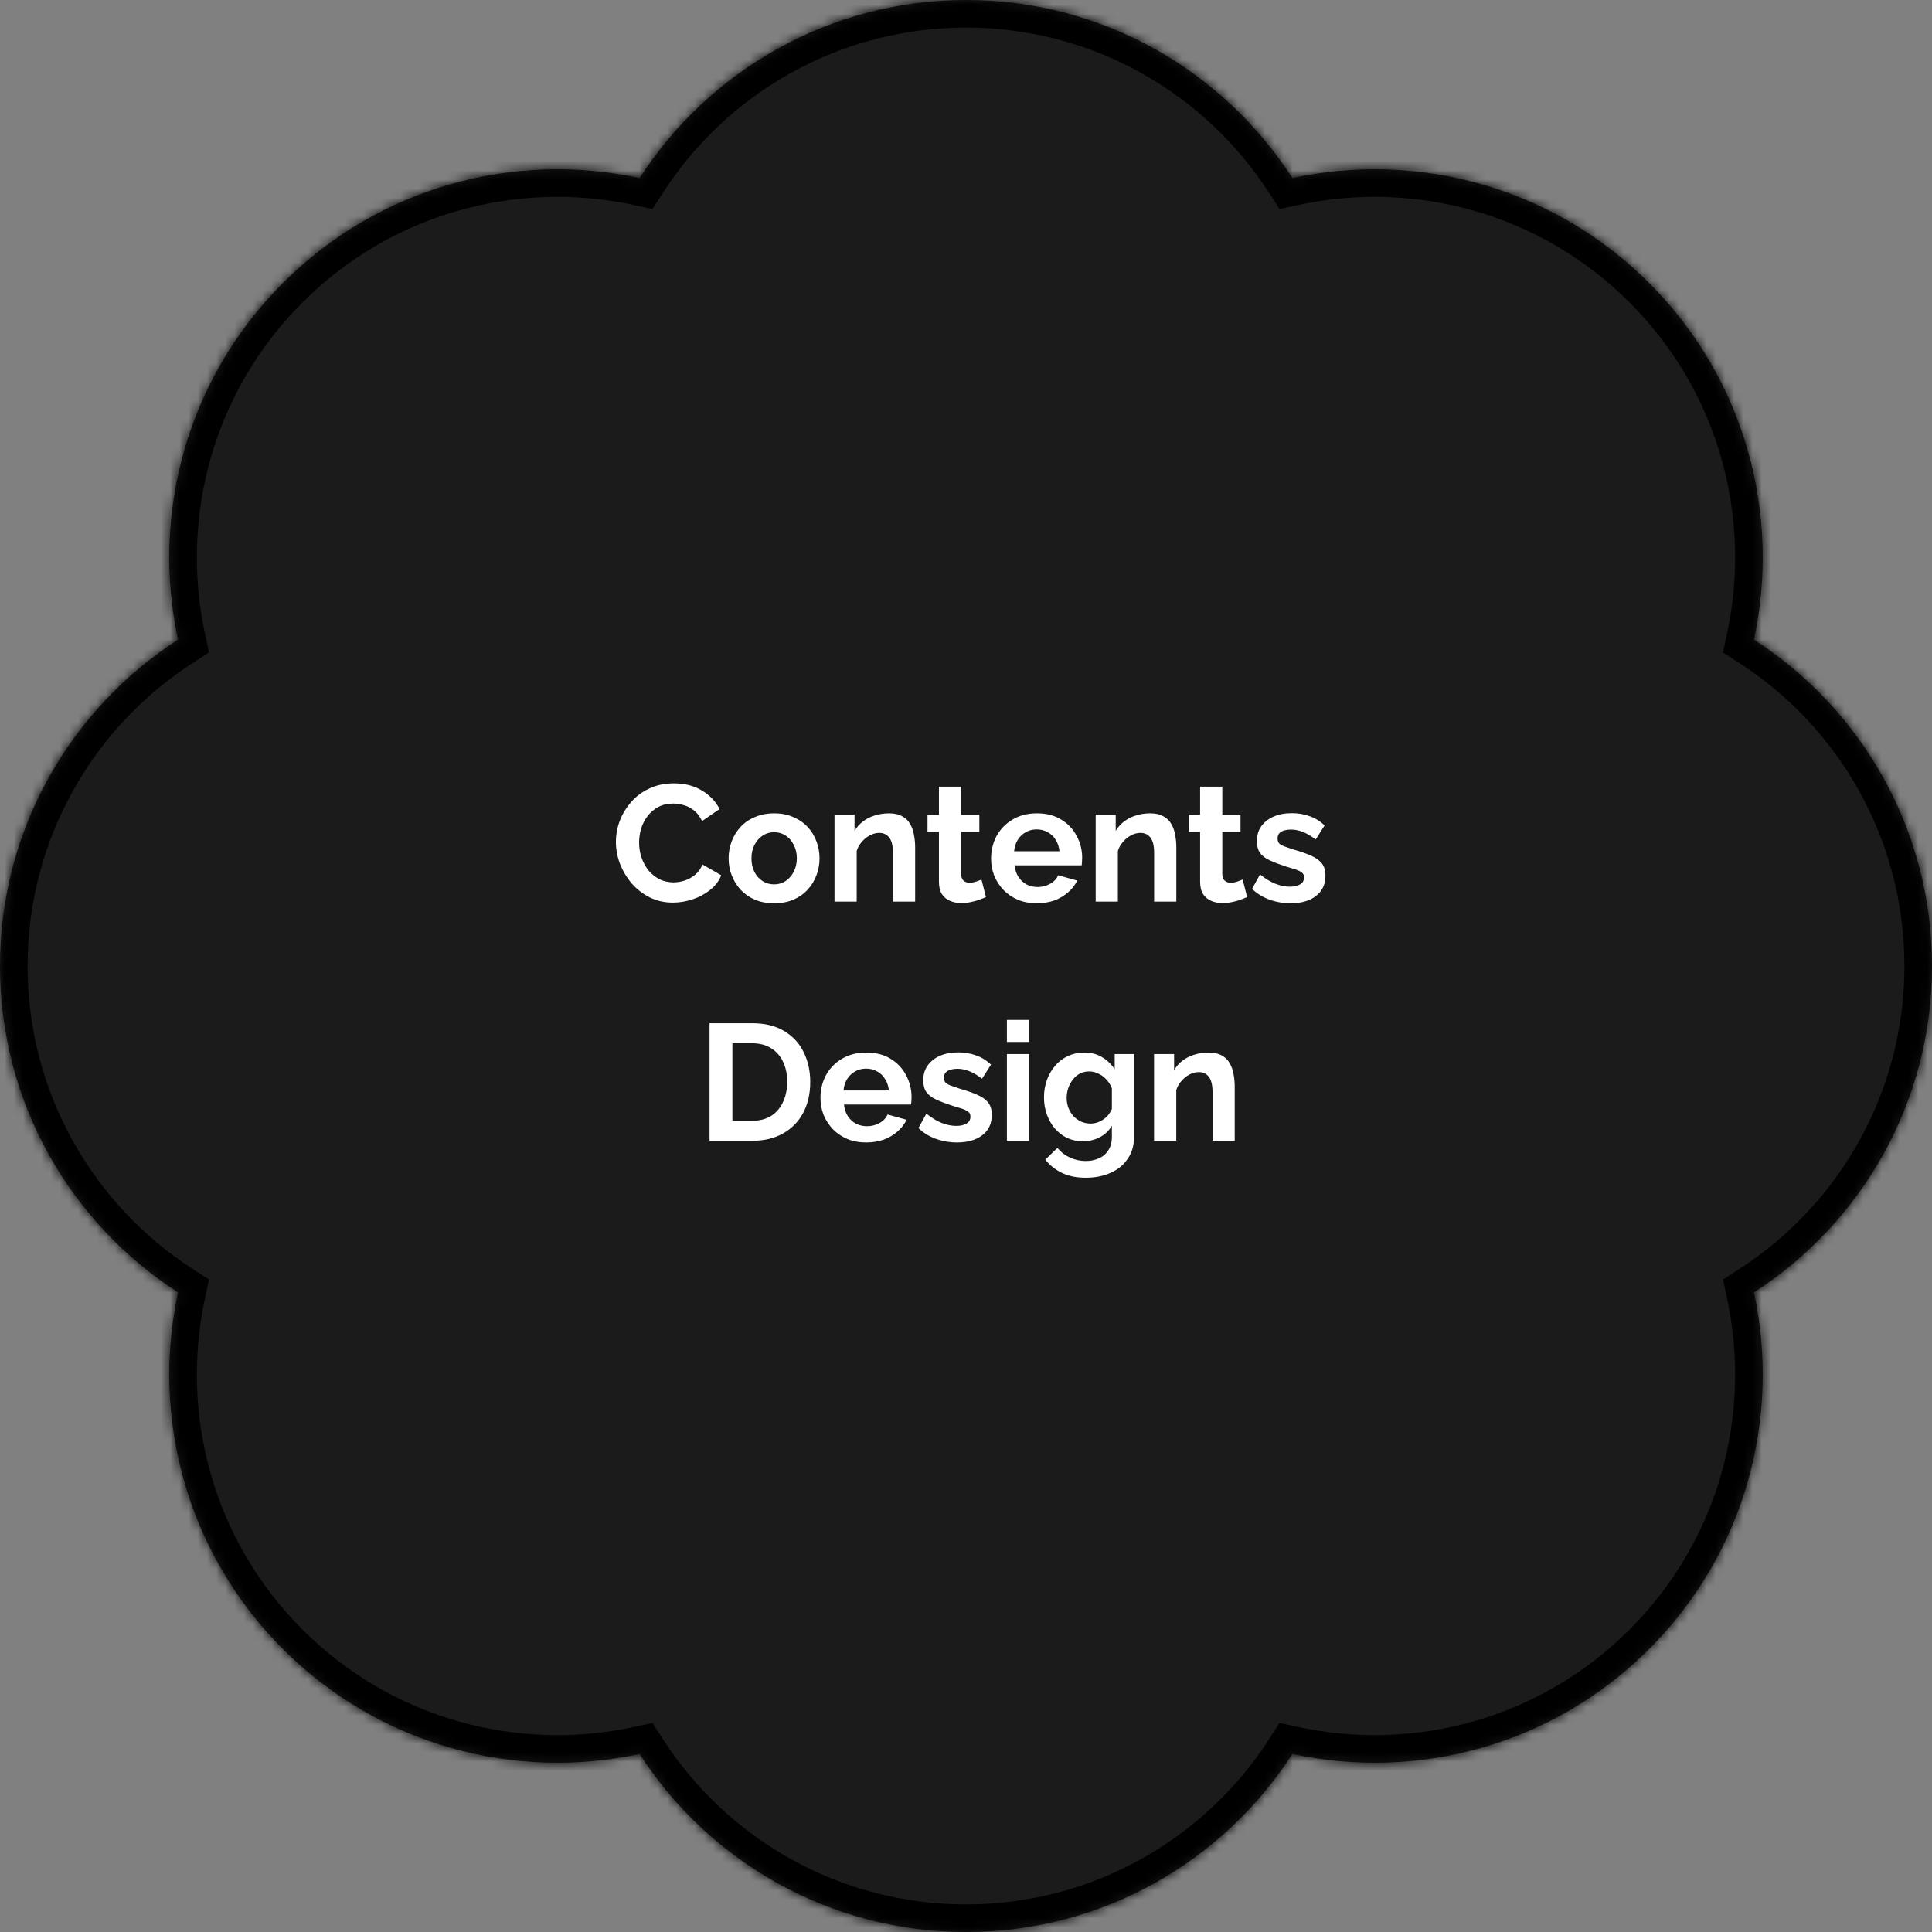 <svg width="210" height="210" viewBox="0 0 210 210" fill="none" xmlns="http://www.w3.org/2000/svg">
<rect x="0" y="0" width="210" height="210" fill="#808080" stroke="none"/>
<mask id="path-1-inside-1_603_6531" fill="white">
<path fill-rule="evenodd" clip-rule="evenodd" d="M19.351 69.523C16.428 55.981 20.229 41.278 30.754 30.754C41.279 20.229 55.981 16.428 69.523 19.351C77.032 7.708 90.116 0 105 0C119.884 0 132.968 7.708 140.477 19.351C154.019 16.428 168.721 20.229 179.247 30.754C189.771 41.279 193.572 55.981 190.65 69.523C202.283 77.026 209.987 90.095 210 104.964C210 104.976 210 104.988 210 105C210 105.012 210 105.024 210 105.036C209.987 119.905 202.283 132.974 190.65 140.477C193.572 154.019 189.771 168.721 179.247 179.247C168.721 189.771 154.019 193.572 140.477 190.65C132.974 202.283 119.905 209.987 105.036 210C105.024 210 105.012 210 105 210C104.988 210 104.976 210 104.964 210C90.095 209.987 77.026 202.283 69.523 190.65C55.981 193.572 41.279 189.771 30.754 179.247C20.229 168.721 16.428 154.019 19.351 140.477C7.708 132.968 0 119.884 0 105C0 90.116 7.708 77.032 19.351 69.523Z"/>
</mask>
<path fill-rule="evenodd" clip-rule="evenodd" d="M19.351 69.523C16.428 55.981 20.229 41.278 30.754 30.754C41.279 20.229 55.981 16.428 69.523 19.351C77.032 7.708 90.116 0 105 0C119.884 0 132.968 7.708 140.477 19.351C154.019 16.428 168.721 20.229 179.247 30.754C189.771 41.279 193.572 55.981 190.65 69.523C202.283 77.026 209.987 90.095 210 104.964C210 104.976 210 104.988 210 105C210 105.012 210 105.024 210 105.036C209.987 119.905 202.283 132.974 190.65 140.477C193.572 154.019 189.771 168.721 179.247 179.247C168.721 189.771 154.019 193.572 140.477 190.65C132.974 202.283 119.905 209.987 105.036 210C105.024 210 105.012 210 105 210C104.988 210 104.976 210 104.964 210C90.095 209.987 77.026 202.283 69.523 190.65C55.981 193.572 41.279 189.771 30.754 179.247C20.229 168.721 16.428 154.019 19.351 140.477C7.708 132.968 0 119.884 0 105C0 90.116 7.708 77.032 19.351 69.523Z" fill="#1B1B1B"/>
<path d="M30.754 30.754L28.633 28.632L28.632 28.632L30.754 30.754ZM19.351 69.523L20.977 72.044L22.721 70.919L22.283 68.89L19.351 69.523ZM69.523 19.351L68.89 22.283L70.919 22.721L72.044 20.977L69.523 19.351ZM140.477 19.351L137.956 20.977L139.081 22.721L141.11 22.283L140.477 19.351ZM179.247 30.754L181.368 28.633L181.368 28.632L179.247 30.754ZM190.65 69.523L187.717 68.89L187.279 70.919L189.024 72.044L190.65 69.523ZM210 104.964L213 104.964L213 104.961L210 104.964ZM210 105.036L213 105.039V105.036H210ZM190.65 140.477L189.023 137.956L187.279 139.081L187.717 141.11L190.65 140.477ZM179.247 179.247L181.368 181.368L181.368 181.368L179.247 179.247ZM140.477 190.65L141.11 187.717L139.081 187.279L137.956 189.023L140.477 190.65ZM105.036 210L105.036 213L105.039 213L105.036 210ZM104.964 210L104.961 213H104.964V210ZM69.523 190.65L72.044 189.023L70.919 187.279L68.89 187.717L69.523 190.65ZM30.754 179.247L28.632 181.368L28.633 181.368L30.754 179.247ZM19.351 140.477L22.283 141.11L22.721 139.081L20.977 137.956L19.351 140.477ZM28.632 28.632C17.357 39.908 13.29 55.66 16.418 70.156L22.283 68.89C19.567 56.302 23.101 42.649 32.875 32.875L28.632 28.632ZM70.156 16.418C55.66 13.29 39.908 17.357 28.633 28.632L32.875 32.875C42.649 23.101 56.302 19.567 68.89 22.283L70.156 16.418ZM105 -3C89.054 -3 75.04 5.262 67.002 17.725L72.044 20.977C79.024 10.155 91.177 3 105 3V-3ZM142.998 17.725C134.96 5.262 120.945 -3 105 -3V3C118.822 3 130.976 10.155 137.956 20.977L142.998 17.725ZM181.368 28.632C170.092 17.357 154.34 13.29 139.844 16.418L141.11 22.283C153.698 19.567 167.351 23.101 177.125 32.875L181.368 28.632ZM193.582 70.156C196.71 55.66 192.643 39.908 181.368 28.633L177.125 32.875C186.899 42.649 190.433 56.302 187.717 68.89L193.582 70.156ZM213 104.961C212.987 89.031 204.728 75.033 192.276 67.002L189.024 72.044C199.837 79.018 206.988 91.158 207 104.966L213 104.961ZM213 105C213 104.993 213 104.986 213 104.98C213 104.974 213 104.969 213 104.964H207C207 104.971 207 104.978 207 104.984C207 104.99 207 104.995 207 105H213ZM213 105.036C213 105.031 213 105.026 213 105.02C213 105.014 213 105.007 213 105H207C207 105.005 207 105.01 207 105.016C207 105.022 207 105.029 207 105.036H213ZM192.276 142.998C204.728 134.966 212.987 120.968 213 105.039L207 105.034C206.988 118.842 199.837 130.981 189.023 137.956L192.276 142.998ZM181.368 181.368C192.643 170.092 196.71 154.341 193.582 139.845L187.717 141.11C190.433 153.698 186.899 167.351 177.125 177.125L181.368 181.368ZM139.845 193.582C154.341 196.71 170.092 192.643 181.368 181.368L177.125 177.125C167.351 186.899 153.698 190.433 141.11 187.717L139.845 193.582ZM105.039 213C120.968 212.987 134.966 204.728 142.998 192.276L137.956 189.023C130.981 199.837 118.842 206.988 105.034 207L105.039 213ZM105 213C105.007 213 105.014 213 105.02 213C105.026 213 105.031 213 105.036 213V207C105.029 207 105.022 207 105.016 207C105.01 207 105.005 207 105 207V213ZM104.964 213C104.969 213 104.974 213 104.98 213C104.986 213 104.993 213 105 213V207C104.995 207 104.99 207 104.984 207C104.978 207 104.971 207 104.964 207V213ZM67.002 192.276C75.034 204.728 89.031 212.987 104.961 213L104.966 207C91.158 206.988 79.019 199.837 72.044 189.023L67.002 192.276ZM28.633 181.368C39.908 192.643 55.66 196.71 70.156 193.582L68.89 187.717C56.302 190.433 42.649 186.899 32.875 177.125L28.633 181.368ZM16.418 139.844C13.29 154.34 17.357 170.092 28.632 181.368L32.875 177.125C23.101 167.351 19.567 153.698 22.283 141.11L16.418 139.844ZM-3 105C-3 120.945 5.262 134.96 17.725 142.998L20.977 137.956C10.155 130.976 3 118.822 3 105H-3ZM17.725 67.002C5.262 75.04 -3 89.054 -3 105H3C3 91.177 10.155 79.024 20.977 72.044L17.725 67.002Z" fill="black" mask="url(#path-1-inside-1_603_6531)"/>
<path d="M66.947 91.52C66.947 90.74 67.085 89.978 67.361 89.234C67.649 88.478 68.063 87.794 68.603 87.182C69.143 86.558 69.803 86.066 70.583 85.706C71.363 85.334 72.251 85.148 73.247 85.148C74.423 85.148 75.437 85.406 76.289 85.922C77.153 86.438 77.795 87.11 78.215 87.938L76.307 89.252C76.091 88.772 75.809 88.394 75.461 88.118C75.113 87.83 74.741 87.632 74.345 87.524C73.949 87.404 73.559 87.344 73.175 87.344C72.551 87.344 72.005 87.47 71.537 87.722C71.081 87.974 70.697 88.304 70.385 88.712C70.073 89.12 69.839 89.576 69.683 90.08C69.539 90.584 69.467 91.088 69.467 91.592C69.467 92.156 69.557 92.702 69.737 93.23C69.917 93.746 70.169 94.208 70.493 94.616C70.829 95.012 71.225 95.33 71.681 95.57C72.149 95.798 72.659 95.912 73.211 95.912C73.607 95.912 74.009 95.846 74.417 95.714C74.825 95.582 75.203 95.372 75.551 95.084C75.899 94.796 76.169 94.424 76.361 93.968L78.395 95.138C78.143 95.774 77.729 96.314 77.153 96.758C76.589 97.202 75.953 97.538 75.245 97.766C74.537 97.994 73.835 98.108 73.139 98.108C72.227 98.108 71.393 97.922 70.637 97.55C69.881 97.166 69.227 96.662 68.675 96.038C68.135 95.402 67.709 94.694 67.397 93.914C67.097 93.122 66.947 92.324 66.947 91.52ZM84.147 98.18C83.379 98.18 82.689 98.054 82.077 97.802C81.465 97.538 80.943 97.178 80.511 96.722C80.091 96.266 79.767 95.744 79.539 95.156C79.311 94.568 79.197 93.95 79.197 93.302C79.197 92.642 79.311 92.018 79.539 91.43C79.767 90.842 80.091 90.32 80.511 89.864C80.943 89.408 81.465 89.054 82.077 88.802C82.689 88.538 83.379 88.406 84.147 88.406C84.915 88.406 85.599 88.538 86.199 88.802C86.811 89.054 87.333 89.408 87.765 89.864C88.197 90.32 88.521 90.842 88.737 91.43C88.965 92.018 89.079 92.642 89.079 93.302C89.079 93.95 88.965 94.568 88.737 95.156C88.521 95.744 88.197 96.266 87.765 96.722C87.345 97.178 86.829 97.538 86.217 97.802C85.605 98.054 84.915 98.18 84.147 98.18ZM81.681 93.302C81.681 93.854 81.789 94.346 82.005 94.778C82.221 95.198 82.515 95.528 82.887 95.768C83.259 96.008 83.679 96.128 84.147 96.128C84.603 96.128 85.017 96.008 85.389 95.768C85.761 95.516 86.055 95.18 86.271 94.76C86.499 94.328 86.613 93.836 86.613 93.284C86.613 92.744 86.499 92.258 86.271 91.826C86.055 91.394 85.761 91.058 85.389 90.818C85.017 90.578 84.603 90.458 84.147 90.458C83.679 90.458 83.259 90.584 82.887 90.836C82.515 91.076 82.221 91.412 82.005 91.844C81.789 92.264 81.681 92.75 81.681 93.302ZM99.473 98H97.061V92.708C97.061 91.952 96.929 91.4 96.665 91.052C96.401 90.704 96.035 90.53 95.567 90.53C95.243 90.53 94.913 90.614 94.577 90.782C94.253 90.95 93.959 91.184 93.695 91.484C93.431 91.772 93.239 92.108 93.119 92.492V98H90.707V88.568H92.885V90.314C93.125 89.906 93.431 89.564 93.803 89.288C94.175 89 94.601 88.784 95.081 88.64C95.573 88.484 96.089 88.406 96.629 88.406C97.217 88.406 97.697 88.514 98.069 88.73C98.453 88.934 98.741 89.216 98.933 89.576C99.137 89.924 99.275 90.32 99.347 90.764C99.431 91.208 99.473 91.658 99.473 92.114V98ZM107.17 97.514C106.966 97.598 106.72 97.694 106.432 97.802C106.144 97.91 105.832 97.994 105.496 98.054C105.172 98.126 104.842 98.162 104.506 98.162C104.062 98.162 103.654 98.084 103.282 97.928C102.91 97.772 102.61 97.526 102.382 97.19C102.166 96.842 102.058 96.392 102.058 95.84V90.422H100.816V88.568H102.058V85.508H104.47V88.568H106.45V90.422H104.47V95.03C104.482 95.354 104.572 95.588 104.74 95.732C104.908 95.876 105.118 95.948 105.37 95.948C105.622 95.948 105.868 95.906 106.108 95.822C106.348 95.738 106.54 95.666 106.684 95.606L107.17 97.514ZM112.695 98.18C111.939 98.18 111.255 98.054 110.643 97.802C110.031 97.538 109.509 97.184 109.077 96.74C108.645 96.284 108.309 95.768 108.069 95.192C107.841 94.604 107.727 93.986 107.727 93.338C107.727 92.438 107.925 91.616 108.321 90.872C108.729 90.128 109.305 89.534 110.049 89.09C110.805 88.634 111.693 88.406 112.713 88.406C113.745 88.406 114.627 88.634 115.359 89.09C116.091 89.534 116.649 90.128 117.033 90.872C117.429 91.604 117.627 92.396 117.627 93.248C117.627 93.392 117.621 93.542 117.609 93.698C117.597 93.842 117.585 93.962 117.573 94.058H110.283C110.331 94.538 110.469 94.958 110.697 95.318C110.937 95.678 111.237 95.954 111.597 96.146C111.969 96.326 112.365 96.416 112.785 96.416C113.265 96.416 113.715 96.302 114.135 96.074C114.567 95.834 114.861 95.522 115.017 95.138L117.087 95.714C116.859 96.194 116.529 96.62 116.097 96.992C115.677 97.364 115.179 97.658 114.603 97.874C114.027 98.078 113.391 98.18 112.695 98.18ZM110.229 92.528H115.161C115.113 92.048 114.975 91.634 114.747 91.286C114.531 90.926 114.243 90.65 113.883 90.458C113.523 90.254 113.121 90.152 112.677 90.152C112.245 90.152 111.849 90.254 111.489 90.458C111.141 90.65 110.853 90.926 110.625 91.286C110.409 91.634 110.277 92.048 110.229 92.528ZM127.862 98H125.45V92.708C125.45 91.952 125.318 91.4 125.054 91.052C124.79 90.704 124.424 90.53 123.956 90.53C123.632 90.53 123.302 90.614 122.966 90.782C122.642 90.95 122.348 91.184 122.084 91.484C121.82 91.772 121.628 92.108 121.508 92.492V98H119.096V88.568H121.274V90.314C121.514 89.906 121.82 89.564 122.192 89.288C122.564 89 122.99 88.784 123.47 88.64C123.962 88.484 124.478 88.406 125.018 88.406C125.606 88.406 126.086 88.514 126.458 88.73C126.842 88.934 127.13 89.216 127.322 89.576C127.526 89.924 127.664 90.32 127.736 90.764C127.82 91.208 127.862 91.658 127.862 92.114V98ZM135.559 97.514C135.355 97.598 135.109 97.694 134.821 97.802C134.533 97.91 134.221 97.994 133.885 98.054C133.561 98.126 133.231 98.162 132.895 98.162C132.451 98.162 132.043 98.084 131.671 97.928C131.299 97.772 130.999 97.526 130.771 97.19C130.555 96.842 130.447 96.392 130.447 95.84V90.422H129.205V88.568H130.447V85.508H132.859V88.568H134.839V90.422H132.859V95.03C132.871 95.354 132.961 95.588 133.129 95.732C133.297 95.876 133.507 95.948 133.759 95.948C134.011 95.948 134.257 95.906 134.497 95.822C134.737 95.738 134.929 95.666 135.073 95.606L135.559 97.514ZM140.289 98.18C139.485 98.18 138.717 98.048 137.985 97.784C137.253 97.52 136.623 97.13 136.095 96.614L136.959 95.048C137.523 95.504 138.075 95.84 138.615 96.056C139.167 96.272 139.695 96.38 140.199 96.38C140.667 96.38 141.039 96.296 141.315 96.128C141.603 95.96 141.747 95.708 141.747 95.372C141.747 95.144 141.669 94.97 141.513 94.85C141.357 94.718 141.129 94.604 140.829 94.508C140.541 94.412 140.187 94.304 139.767 94.184C139.071 93.956 138.489 93.734 138.021 93.518C137.553 93.302 137.199 93.032 136.959 92.708C136.731 92.372 136.617 91.946 136.617 91.43C136.617 90.806 136.773 90.272 137.085 89.828C137.409 89.372 137.853 89.018 138.417 88.766C138.993 88.514 139.665 88.388 140.433 88.388C141.105 88.388 141.741 88.496 142.341 88.712C142.941 88.916 143.487 89.252 143.979 89.72L143.007 91.25C142.527 90.878 142.071 90.608 141.639 90.44C141.207 90.26 140.769 90.17 140.325 90.17C140.073 90.17 139.833 90.2 139.605 90.26C139.389 90.32 139.209 90.422 139.065 90.566C138.933 90.698 138.867 90.89 138.867 91.142C138.867 91.37 138.927 91.55 139.047 91.682C139.179 91.802 139.371 91.91 139.623 92.006C139.887 92.102 140.205 92.21 140.577 92.33C141.333 92.546 141.969 92.768 142.485 92.996C143.013 93.224 143.409 93.506 143.673 93.842C143.937 94.166 144.069 94.616 144.069 95.192C144.069 96.128 143.727 96.86 143.043 97.388C142.359 97.916 141.441 98.18 140.289 98.18ZM77.125 124V111.22H81.769C83.161 111.22 84.325 111.508 85.261 112.084C86.197 112.648 86.899 113.416 87.367 114.388C87.835 115.348 88.069 116.416 88.069 117.592C88.069 118.888 87.811 120.016 87.295 120.976C86.779 121.936 86.047 122.68 85.099 123.208C84.163 123.736 83.053 124 81.769 124H77.125ZM85.567 117.592C85.567 116.764 85.417 116.038 85.117 115.414C84.817 114.778 84.385 114.286 83.821 113.938C83.257 113.578 82.573 113.398 81.769 113.398H79.609V121.822H81.769C82.585 121.822 83.275 121.642 83.839 121.282C84.403 120.91 84.829 120.406 85.117 119.77C85.417 119.122 85.567 118.396 85.567 117.592ZM94.15 124.18C93.394 124.18 92.71 124.054 92.098 123.802C91.486 123.538 90.964 123.184 90.532 122.74C90.1 122.284 89.764 121.768 89.524 121.192C89.296 120.604 89.182 119.986 89.182 119.338C89.182 118.438 89.38 117.616 89.776 116.872C90.184 116.128 90.76 115.534 91.504 115.09C92.26 114.634 93.148 114.406 94.168 114.406C95.2 114.406 96.082 114.634 96.814 115.09C97.546 115.534 98.104 116.128 98.488 116.872C98.884 117.604 99.082 118.396 99.082 119.248C99.082 119.392 99.076 119.542 99.064 119.698C99.052 119.842 99.04 119.962 99.028 120.058H91.738C91.786 120.538 91.924 120.958 92.152 121.318C92.392 121.678 92.692 121.954 93.052 122.146C93.424 122.326 93.82 122.416 94.24 122.416C94.72 122.416 95.17 122.302 95.59 122.074C96.022 121.834 96.316 121.522 96.472 121.138L98.542 121.714C98.314 122.194 97.984 122.62 97.552 122.992C97.132 123.364 96.634 123.658 96.058 123.874C95.482 124.078 94.846 124.18 94.15 124.18ZM91.684 118.528H96.616C96.568 118.048 96.43 117.634 96.202 117.286C95.986 116.926 95.698 116.65 95.338 116.458C94.978 116.254 94.576 116.152 94.132 116.152C93.7 116.152 93.304 116.254 92.944 116.458C92.596 116.65 92.308 116.926 92.08 117.286C91.864 117.634 91.732 118.048 91.684 118.528ZM104.025 124.18C103.221 124.18 102.453 124.048 101.721 123.784C100.989 123.52 100.359 123.13 99.831 122.614L100.695 121.048C101.259 121.504 101.811 121.84 102.351 122.056C102.903 122.272 103.431 122.38 103.935 122.38C104.403 122.38 104.775 122.296 105.051 122.128C105.339 121.96 105.483 121.708 105.483 121.372C105.483 121.144 105.405 120.97 105.249 120.85C105.093 120.718 104.865 120.604 104.565 120.508C104.277 120.412 103.923 120.304 103.503 120.184C102.807 119.956 102.225 119.734 101.757 119.518C101.289 119.302 100.935 119.032 100.695 118.708C100.467 118.372 100.353 117.946 100.353 117.43C100.353 116.806 100.509 116.272 100.821 115.828C101.145 115.372 101.589 115.018 102.153 114.766C102.729 114.514 103.401 114.388 104.169 114.388C104.841 114.388 105.477 114.496 106.077 114.712C106.677 114.916 107.223 115.252 107.715 115.72L106.743 117.25C106.263 116.878 105.807 116.608 105.375 116.44C104.943 116.26 104.505 116.17 104.061 116.17C103.809 116.17 103.569 116.2 103.341 116.26C103.125 116.32 102.945 116.422 102.801 116.566C102.669 116.698 102.603 116.89 102.603 117.142C102.603 117.37 102.663 117.55 102.783 117.682C102.915 117.802 103.107 117.91 103.359 118.006C103.623 118.102 103.941 118.21 104.313 118.33C105.069 118.546 105.705 118.768 106.221 118.996C106.749 119.224 107.145 119.506 107.409 119.842C107.673 120.166 107.805 120.616 107.805 121.192C107.805 122.128 107.463 122.86 106.779 123.388C106.095 123.916 105.177 124.18 104.025 124.18ZM109.446 124V114.568H111.858V124H109.446ZM109.446 113.254V110.86H111.858V113.254H109.446ZM117.724 124.054C117.1 124.054 116.524 123.934 115.996 123.694C115.48 123.442 115.03 123.094 114.646 122.65C114.274 122.206 113.986 121.696 113.782 121.12C113.578 120.544 113.476 119.932 113.476 119.284C113.476 118.6 113.584 117.964 113.8 117.376C114.016 116.788 114.316 116.272 114.7 115.828C115.096 115.372 115.558 115.024 116.086 114.784C116.626 114.532 117.22 114.406 117.868 114.406C118.6 114.406 119.242 114.574 119.794 114.91C120.346 115.234 120.802 115.672 121.162 116.224V114.568H123.268V123.55C123.268 124.486 123.04 125.284 122.584 125.944C122.14 126.616 121.522 127.126 120.73 127.474C119.938 127.834 119.038 128.014 118.03 128.014C117.01 128.014 116.146 127.84 115.438 127.492C114.73 127.156 114.124 126.676 113.62 126.052L114.934 124.774C115.294 125.218 115.744 125.566 116.284 125.818C116.836 126.07 117.418 126.196 118.03 126.196C118.546 126.196 119.014 126.1 119.434 125.908C119.866 125.728 120.208 125.44 120.46 125.044C120.724 124.66 120.856 124.162 120.856 123.55V122.362C120.544 122.902 120.1 123.322 119.524 123.622C118.96 123.91 118.36 124.054 117.724 124.054ZM118.534 122.128C118.798 122.128 119.05 122.086 119.29 122.002C119.53 121.918 119.752 121.804 119.956 121.66C120.16 121.516 120.34 121.348 120.496 121.156C120.652 120.952 120.772 120.748 120.856 120.544V118.294C120.712 117.922 120.508 117.598 120.244 117.322C119.992 117.046 119.704 116.836 119.38 116.692C119.068 116.536 118.738 116.458 118.39 116.458C118.018 116.458 117.682 116.536 117.382 116.692C117.082 116.848 116.824 117.07 116.608 117.358C116.392 117.634 116.224 117.946 116.104 118.294C115.996 118.63 115.942 118.984 115.942 119.356C115.942 119.74 116.008 120.1 116.14 120.436C116.272 120.772 116.452 121.066 116.68 121.318C116.92 121.57 117.196 121.768 117.508 121.912C117.832 122.056 118.174 122.128 118.534 122.128ZM134.208 124H131.796V118.708C131.796 117.952 131.664 117.4 131.4 117.052C131.136 116.704 130.77 116.53 130.302 116.53C129.978 116.53 129.648 116.614 129.312 116.782C128.988 116.95 128.694 117.184 128.43 117.484C128.166 117.772 127.974 118.108 127.854 118.492V124H125.442V114.568H127.62V116.314C127.86 115.906 128.166 115.564 128.538 115.288C128.91 115 129.336 114.784 129.816 114.64C130.308 114.484 130.824 114.406 131.364 114.406C131.952 114.406 132.432 114.514 132.804 114.73C133.188 114.934 133.476 115.216 133.668 115.576C133.872 115.924 134.01 116.32 134.082 116.764C134.166 117.208 134.208 117.658 134.208 118.114V124Z" fill="white"/>
</svg>
